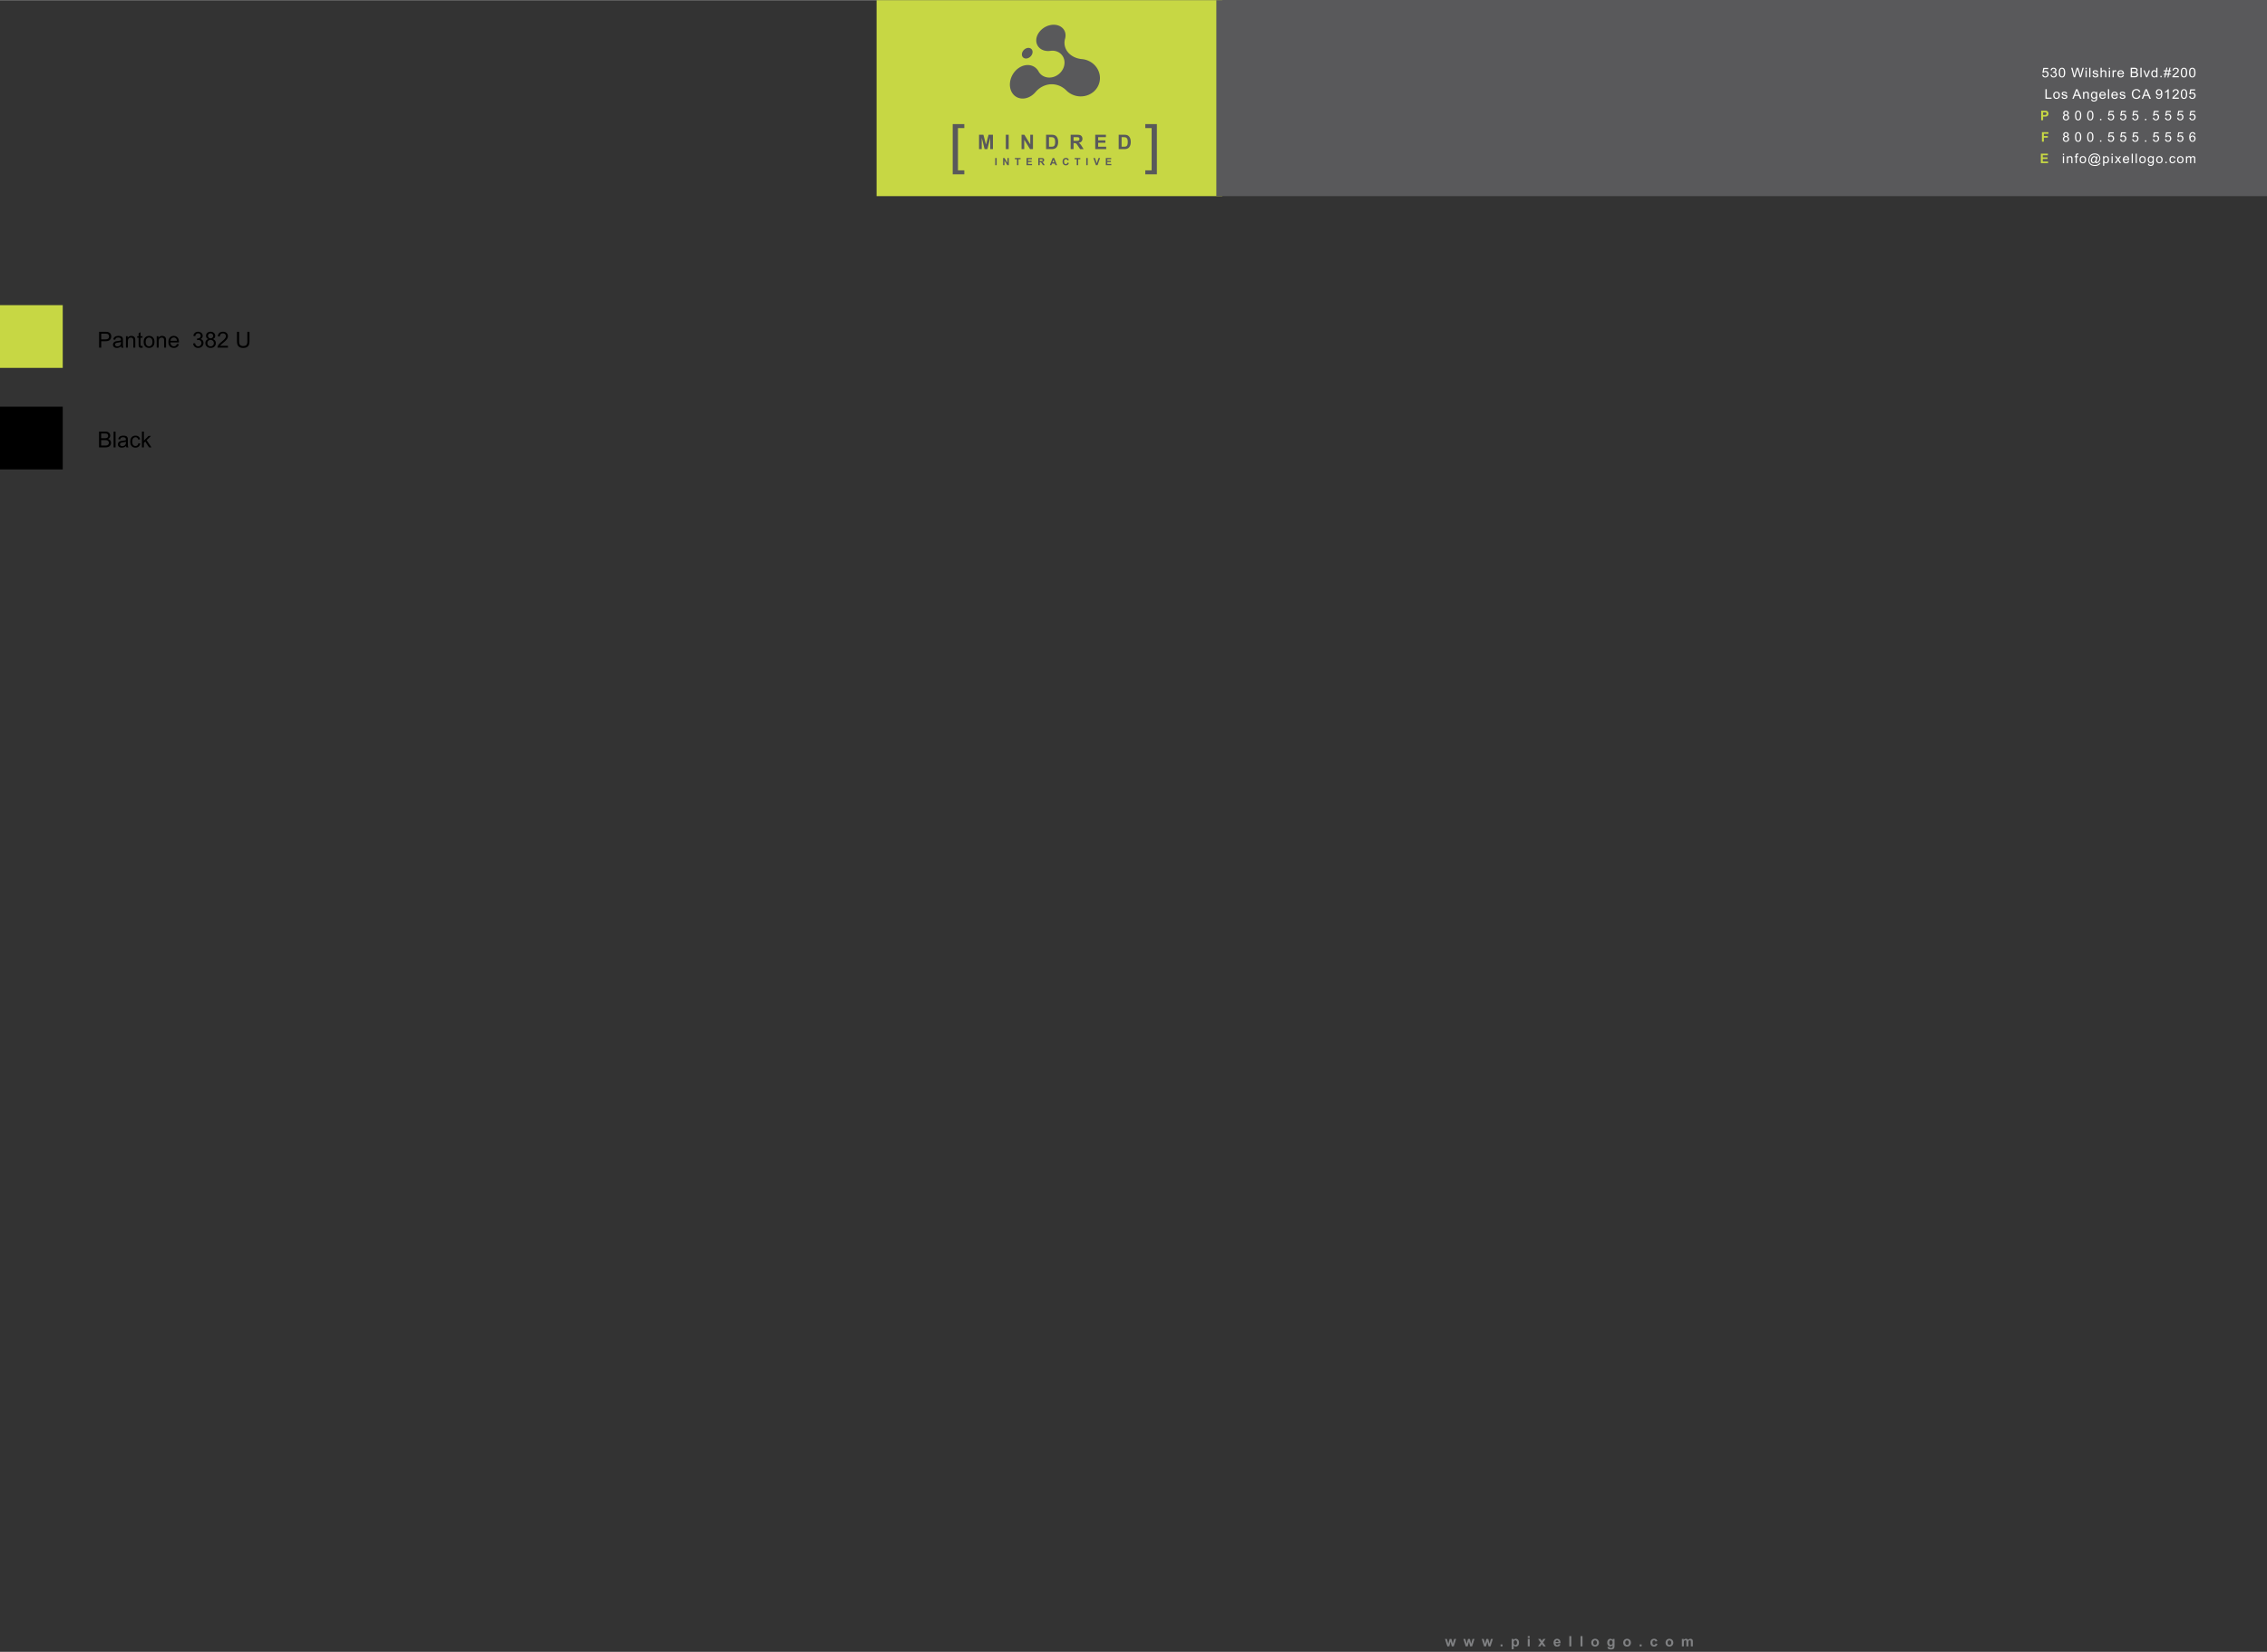 <svg xmlns="http://www.w3.org/2000/svg" width="2500" height="1822" viewBox="0 0 1024.194 746.274"><rect x="0" y="0" width="1024.194" height="746.274" fill="#333333" stroke="none"/><path fill="#c7d744" d="M0 137.796h28.346v28.346H0z"/><path d="M0 183.671h28.346v28.346H0zM44.786 157.003v-7.158h2.7c.475 0 .838.023 1.089.068.352.059.646.17.884.334.238.165.429.395.574.691s.217.622.217.977c0 .609-.194 1.124-.581 1.545-.387.422-1.087.632-2.1.632h-1.836v2.91h-.947zm.947-3.754h1.851c.612 0 1.046-.114 1.304-.342s.386-.548.386-.962c0-.299-.076-.556-.227-.769a1.06 1.06 0 0 0-.598-.422c-.16-.042-.454-.063-.884-.063h-1.831v2.558zM54.903 157.003a1.867 1.867 0 0 1-.176-.64c-.326.277-.639.472-.94.586s-.624.171-.969.171c-.57 0-1.007-.139-1.313-.417s-.459-.634-.459-1.067c0-.254.058-.486.173-.696s.267-.378.454-.505.398-.223.632-.288c.172-.045.433-.089.781-.132.709-.084 1.232-.186 1.567-.303l.005-.229c0-.358-.083-.61-.249-.757-.225-.199-.558-.298-1.001-.298-.414 0-.719.073-.916.217-.197.145-.343.401-.437.769l-.859-.117c.078-.368.207-.665.386-.891.179-.226.438-.4.776-.522s.731-.183 1.177-.183c.443 0 .802.052 1.079.156s.48.235.61.393c.13.158.221.357.273.598.029.15.044.42.044.811v1.172c0 .817.019 1.334.056 1.55.038.217.111.424.222.623h-.916v-.001zm-.249-2.602c-.319.13-.797.241-1.436.332-.361.052-.617.111-.767.176s-.265.161-.347.286a.745.745 0 0 0-.122.417c0 .234.089.43.266.586s.437.234.779.234c.338 0 .64-.074.903-.222.264-.148.458-.351.581-.608.094-.199.142-.492.142-.879v-.322zM56.905 157.003v-5.186h.791v.737c.381-.57.931-.854 1.65-.854.312 0 .6.056.862.168s.458.26.588.442.221.399.273.649c.033.163.049.448.049.854v3.188h-.878v-3.154c0-.358-.034-.625-.103-.803a.842.842 0 0 0-.364-.425 1.163 1.163 0 0 0-.613-.159c-.375 0-.697.119-.969.356s-.408.688-.408 1.353v2.832h-.878zM64 156.251c.098 0 .226-.011.386-.034l.127.776a3.272 3.272 0 0 1-.664.078c-.319 0-.566-.05-.742-.151s-.299-.233-.371-.398c-.072-.164-.107-.51-.107-1.038v-2.983h-.645v-.684h.645v-1.284l.874-.527v1.812h.884v.684h-.884v3.032c0 .25.016.412.046.483s.082.128.151.171.169.063.3.063zM64.917 154.411c0-.96.267-1.671.801-2.134.446-.384.99-.576 1.631-.576.713 0 1.295.234 1.748.701.453.467.679 1.112.679 1.936 0 .667-.1 1.192-.3 1.575-.2.383-.492.68-.874.891s-.8.317-1.252.317c-.726 0-1.312-.233-1.76-.698s-.673-1.137-.673-2.012zm.904 0c0 .664.145 1.162.435 1.492.29.331.654.496 1.094.496.436 0 .799-.166 1.089-.498s.435-.838.435-1.519c0-.641-.146-1.127-.437-1.458a1.392 1.392 0 0 0-1.086-.496c-.439 0-.804.165-1.094.493s-.436.826-.436 1.49zM70.806 157.003v-5.186h.791v.737c.381-.57.931-.854 1.65-.854.312 0 .6.056.862.168s.458.26.588.442.221.399.273.649c.033.163.049.448.049.854v3.188h-.879v-3.154c0-.358-.034-.625-.103-.803a.842.842 0 0 0-.364-.425 1.163 1.163 0 0 0-.613-.159c-.375 0-.697.119-.969.356s-.408.688-.408 1.353v2.832h-.877zM79.917 155.333l.908.112c-.143.531-.409.942-.796 1.235s-.882.439-1.484.439c-.758 0-1.36-.233-1.804-.701-.444-.467-.667-1.122-.667-1.965 0-.873.225-1.549.674-2.031s1.032-.723 1.748-.723c.693 0 1.26.236 1.699.708s.659 1.136.659 1.992c0 .052-.001.13-.005.234h-3.867c.033.57.194 1.006.483 1.309s.651.454 1.084.454c.322 0 .597-.084.825-.254s.41-.437.543-.809zm-2.885-1.42h2.896c-.039-.436-.15-.763-.332-.981a1.349 1.349 0 0 0-1.089-.508c-.404 0-.743.135-1.018.405s-.428.631-.457 1.084zM87.247 155.114l.879-.117c.101.498.272.857.515 1.077s.538.33.886.33c.414 0 .763-.143 1.047-.43s.427-.641.427-1.064c0-.404-.132-.736-.396-.999-.264-.262-.599-.393-1.006-.393-.166 0-.373.033-.62.098l.098-.771c.059.006.106.01.142.01.375 0 .711-.098 1.011-.293s.449-.497.449-.903c0-.322-.109-.589-.327-.801s-.5-.317-.845-.317c-.342 0-.626.107-.854.322s-.375.537-.439.967l-.879-.156c.107-.589.352-1.045.732-1.37.381-.324.854-.486 1.421-.486.391 0 .75.084 1.079.251.329.168.58.396.754.686s.261.597.261.923c0 .309-.083.591-.249.845s-.412.456-.737.605c.423.098.752.3.986.608s.352.692.352 1.155c0 .625-.228 1.155-.684 1.589s-1.032.652-1.729.652c-.628 0-1.15-.187-1.565-.562s-.651-.861-.709-1.456zM94.156 153.122c-.365-.133-.635-.324-.811-.571s-.264-.543-.264-.889c0-.521.187-.958.562-1.313s.873-.532 1.494-.532c.625 0 1.128.182 1.509.544.381.363.571.805.571 1.326 0 .332-.087.621-.261.867-.174.246-.438.436-.793.569.439.143.774.375 1.003.693s.344.7.344 1.143c0 .612-.216 1.126-.649 1.543s-1.002.625-1.709.625-1.276-.209-1.709-.627c-.433-.418-.649-.94-.649-1.565 0-.465.118-.855.354-1.169.235-.316.572-.531 1.008-.644zm-.459 1.816c0 .25.06.493.178.728s.295.416.53.544c.234.129.487.193.757.193.42 0 .767-.135 1.04-.405s.41-.614.41-1.03c0-.423-.141-.773-.422-1.05s-.634-.415-1.057-.415c-.414 0-.756.137-1.028.41s-.408.615-.408 1.025zm.283-3.306c0 .338.109.615.327.83s.501.322.85.322c.338 0 .616-.106.833-.32a1.06 1.06 0 0 0 .325-.784c0-.322-.111-.593-.334-.813s-.5-.33-.833-.33c-.335 0-.614.107-.835.322s-.333.474-.333.773zM102.984 156.159v.845h-4.731a1.561 1.561 0 0 1 .103-.61c.121-.322.313-.64.579-.952s.648-.674 1.15-1.084c.778-.638 1.304-1.143 1.577-1.516.273-.373.41-.725.41-1.057 0-.348-.125-.642-.374-.881s-.574-.359-.974-.359c-.423 0-.762.127-1.016.381s-.382.605-.386 1.055l-.903-.093c.062-.674.294-1.187.698-1.541.404-.353.946-.53 1.626-.53.687 0 1.23.19 1.631.571s.601.853.601 1.416c0 .287-.059.568-.176.845s-.312.568-.583.874-.724.726-1.355 1.26c-.527.443-.866.743-1.016.901-.15.158-.273.316-.371.476h3.51zM111.758 149.845h.947v4.136c0 .719-.082 1.291-.244 1.714s-.457.768-.881 1.033c-.425.266-.982.398-1.672.398-.67 0-1.219-.116-1.646-.347s-.731-.565-.913-1.003c-.182-.438-.273-1.036-.273-1.794v-4.136h.947v4.131c0 .622.058 1.08.173 1.375.116.295.314.521.596.681s.626.239 1.033.239c.697 0 1.193-.158 1.489-.474s.444-.923.444-1.821v-4.132zM44.747 202.078v-7.158h2.686c.547 0 .985.072 1.316.217s.589.368.776.669.281.616.281.945c0 .306-.083.594-.249.864-.166.271-.417.488-.752.654.433.127.766.344.999.649.233.306.349.667.349 1.084 0 .335-.071.647-.212.935s-.316.51-.525.667-.47.274-.784.354-.699.12-1.155.12h-2.73zm.947-4.15h1.548c.42 0 .721-.027.903-.083.241-.071.422-.19.544-.356s.183-.374.183-.625c0-.237-.057-.447-.171-.627s-.277-.304-.488-.371-.575-.1-1.089-.1h-1.431v2.162zm0 3.305h1.782c.306 0 .521-.011.645-.034.218-.039.4-.104.547-.195.146-.091.267-.224.361-.398s.142-.375.142-.603c0-.267-.068-.499-.205-.696s-.326-.335-.569-.415-.592-.12-1.047-.12h-1.655v2.461zM51.324 202.078v-7.158h.879v7.158h-.879zM57.125 202.078a1.867 1.867 0 0 1-.176-.64c-.326.277-.639.472-.94.586s-.624.171-.969.171c-.57 0-1.007-.139-1.313-.417s-.459-.634-.459-1.067c0-.254.058-.486.173-.696s.267-.378.454-.505.398-.223.632-.288c.172-.045.433-.089.781-.132.709-.084 1.232-.186 1.567-.303l.005-.229c0-.358-.083-.61-.249-.757-.225-.198-.558-.298-1.001-.298-.414 0-.719.072-.916.217s-.343.401-.437.769l-.859-.117c.078-.368.207-.665.386-.891s.438-.4.776-.522.731-.183 1.177-.183c.443 0 .802.052 1.079.156.277.104.48.235.61.393s.221.357.273.598c.029.15.044.42.044.811v1.172c0 .817.019 1.334.056 1.55s.111.424.222.623h-.916v-.001zm-.25-2.602c-.319.13-.797.241-1.436.332-.361.052-.617.111-.767.176a.748.748 0 0 0-.469.703c0 .234.089.43.266.586s.437.234.779.234c.338 0 .64-.074.903-.222s.458-.351.581-.608c.094-.198.142-.491.142-.879v-.322zM62.51 200.179l.864.112c-.094.596-.336 1.062-.725 1.399s-.867.505-1.433.505c-.709 0-1.28-.232-1.711-.696s-.647-1.128-.647-1.995c0-.56.093-1.05.278-1.47s.468-.735.847-.945.792-.315 1.238-.315c.563 0 1.024.143 1.382.427s.587.689.688 1.213l-.854.132c-.082-.348-.226-.61-.432-.786s-.457-.264-.75-.264c-.443 0-.802.159-1.079.476s-.415.82-.415 1.506c0 .697.133 1.203.4 1.519.267.316.615.474 1.045.474.345 0 .633-.105.864-.317.232-.21.378-.536.44-.975zM64.131 202.078v-7.158h.879v4.082l2.08-2.109h1.138l-1.982 1.924 2.183 3.262h-1.084l-1.714-2.651-.62.596v2.056h-.88z"/><g fill="#808183"><path d="M653.888 743.827l-1.066-3.371h.866l.632 2.209.581-2.209h.86l.562 2.209.644-2.209h.879l-1.083 3.371h-.856l-.581-2.168-.571 2.168h-.867zM662.194 743.827l-1.066-3.371h.866l.632 2.209.581-2.209h.86l.562 2.209.644-2.209h.879l-1.083 3.371h-.857l-.581-2.168-.571 2.168h-.866zM670.5 743.827l-1.066-3.371h.867l.631 2.209.581-2.209h.86l.562 2.209.645-2.209h.879l-1.082 3.371h-.857l-.581-2.168-.571 2.168h-.868zM677.937 743.827v-.892h.892v.892h-.892zM682.967 740.456h.832v.496a1.233 1.233 0 0 1 1.05-.572c.392 0 .724.154.997.461s.41.734.41 1.282c0 .562-.138 1-.413 1.312-.275.312-.608.468-1 .468-.186 0-.355-.037-.506-.111a1.706 1.706 0 0 1-.478-.381v1.698h-.892v-4.653zm.883 1.629c0 .379.075.658.225.839.15.182.333.271.549.271.208 0 .38-.083.517-.249.138-.166.207-.438.207-.817 0-.354-.071-.615-.213-.787a.659.659 0 0 0-.527-.257.683.683 0 0 0-.542.252c-.145.169-.216.418-.216.748zM690.213 739.999v-.824h.892v.824h-.892zm0 3.828v-3.371h.892v3.371h-.892zM694.84 743.827l1.216-1.736-1.165-1.635h1.089l.597.928.628-.928h1.047l-1.143 1.597 1.247 1.774h-1.095l-.686-1.044-.692 1.044h-1.043zM704.086 742.755l.889.148a1.456 1.456 0 0 1-.541.744c-.247.171-.555.256-.925.256-.586 0-1.02-.191-1.301-.574-.222-.307-.333-.694-.333-1.162 0-.559.146-.996.438-1.312s.662-.475 1.108-.475c.501 0 .897.166 1.187.497s.428.839.416 1.522h-2.234c.006.264.079.47.216.617a.68.68 0 0 0 .514.221c.14 0 .257-.039.353-.115s.164-.198.213-.367zm.051-.902c-.006-.258-.073-.454-.2-.588a.611.611 0 0 0-.463-.202c-.194 0-.355.071-.482.213s-.189.334-.187.577h1.332zM708.999 743.827v-4.652h.892v4.652h-.892zM714.055 743.827v-4.652h.892v4.652h-.892zM718.905 742.095c0-.297.072-.583.219-.86.146-.277.353-.489.62-.635a1.84 1.84 0 0 1 .896-.22c.511 0 .929.166 1.254.497.326.331.489.75.489 1.255 0 .511-.165.933-.494 1.269-.329.335-.743.503-1.242.503-.309 0-.604-.07-.884-.209a1.45 1.45 0 0 1-.64-.614c-.146-.271-.218-.6-.218-.986zm.914.047c0 .335.079.591.237.769a.756.756 0 0 0 .588.267.75.75 0 0 0 .585-.267c.158-.178.236-.437.236-.774 0-.33-.078-.584-.236-.762a.75.75 0 0 0-.585-.267.758.758 0 0 0-.588.267c-.158.177-.237.433-.237.767zM726.246 744.157l.003-.107 1.019.123c.018.119.057.2.118.244.084.064.218.096.399.096.233 0 .407-.035.523-.104a.43.43 0 0 0 .178-.226c.028-.074.042-.211.042-.409v-.492c-.267.364-.604.546-1.01.546-.452 0-.812-.191-1.076-.574-.207-.303-.311-.68-.311-1.13 0-.565.136-.997.408-1.295a1.312 1.312 0 0 1 1.014-.448c.417 0 .761.184 1.031.55v-.474h.835v3.025c0 .397-.033.695-.099.892s-.157.352-.276.464a1.236 1.236 0 0 1-.474.263 2.512 2.512 0 0 1-.751.096c-.571 0-.977-.098-1.216-.294a.927.927 0 0 1-.357-.746zm.799-2.085c0 .357.069.619.208.785s.31.249.513.249a.71.71 0 0 0 .552-.255c.15-.171.226-.423.226-.757 0-.35-.072-.608-.216-.778a.687.687 0 0 0-.546-.254c-.214 0-.39.083-.528.249s-.209.42-.209.761zM733.345 742.095c0-.297.073-.583.219-.86a1.51 1.51 0 0 1 .621-.635 1.84 1.84 0 0 1 .896-.22c.51 0 .928.166 1.254.497.325.331.488.75.488 1.255 0 .511-.164.933-.493 1.269-.329.335-.743.503-1.243.503-.309 0-.604-.07-.884-.209a1.456 1.456 0 0 1-.64-.614c-.145-.271-.218-.6-.218-.986zm.914.047c0 .335.079.591.238.769a.754.754 0 0 0 .587.267.752.752 0 0 0 .586-.267c.157-.178.236-.437.236-.774 0-.33-.079-.584-.236-.762a.752.752 0 0 0-.586-.267.756.756 0 0 0-.587.267c-.159.177-.238.433-.238.767zM740.772 743.827v-.892h.892v.892h-.892zM748.767 741.453l-.879.159c-.03-.176-.097-.309-.202-.397a.604.604 0 0 0-.407-.133.667.667 0 0 0-.532.229c-.132.153-.198.41-.198.77 0 .4.067.683.202.848a.66.66 0 0 0 .541.248.6.6 0 0 0 .415-.145c.108-.097.185-.262.229-.497l.876.149c-.091.402-.265.706-.523.911-.258.205-.604.308-1.038.308-.492 0-.886-.155-1.179-.467-.293-.311-.439-.741-.439-1.291 0-.557.147-.99.441-1.3.294-.311.691-.466 1.193-.466.41 0 .736.089.979.266s.416.446.521.808zM752.487 742.095c0-.297.073-.583.219-.86.146-.277.353-.489.621-.635a1.84 1.84 0 0 1 .896-.22c.51 0 .928.166 1.253.497.326.331.489.75.489 1.255 0 .511-.165.933-.493 1.269-.329.335-.743.503-1.243.503-.309 0-.604-.07-.884-.209a1.456 1.456 0 0 1-.64-.614c-.145-.271-.218-.6-.218-.986zm.914.047c0 .335.079.591.238.769.158.178.354.267.587.267s.428-.089.586-.267c.157-.178.236-.437.236-.774 0-.33-.079-.584-.236-.762-.158-.178-.354-.267-.586-.267s-.429.089-.587.267c-.159.177-.238.433-.238.767zM759.847 740.456h.821v.461c.295-.357.645-.537 1.051-.537.216 0 .403.045.562.134.159.089.289.224.391.403.148-.18.308-.314.479-.403.171-.089.354-.134.549-.134.248 0 .457.051.629.151a.93.93 0 0 1 .384.442c.062.145.092.377.092.698v2.155h-.892V741.9c0-.334-.03-.55-.092-.647-.083-.127-.21-.19-.381-.19-.125 0-.242.038-.353.114s-.189.188-.238.335c-.049.147-.073.38-.073.696v1.619h-.892v-1.848c0-.327-.016-.539-.048-.635a.395.395 0 0 0-.147-.212.461.461 0 0 0-.271-.07.617.617 0 0 0-.607.431c-.048.139-.071.372-.071.695v1.638h-.892v-3.37z"/></g><path fill="#c7d744" d="M396.024 0h156.171v88.552H396.024z"/><path fill="#59595b" d="M549.525 0h474.669v88.552H549.525z"/><g><g fill="#59595b"><path d="M442.314 67.304v-6.502h1.965l1.18 4.435 1.167-4.435h1.969v6.502h-1.22v-5.118l-1.291 5.118h-1.264l-1.286-5.118v5.118h-1.22zM454.401 67.304v-6.502h1.312v6.502h-1.312zM461.519 67.304v-6.502h1.277l2.662 4.342v-4.342h1.22v6.502h-1.317l-2.622-4.24v4.24h-1.22zM472.603 60.802h2.399c.541 0 .954.042 1.237.124.382.112.708.312.98.599s.479.638.621 1.053c.142.416.213.928.213 1.537 0 .535-.067.997-.2 1.384-.163.473-.395.856-.696 1.149-.228.222-.535.395-.923.519-.29.092-.677.138-1.162.138h-2.471v-6.503zm1.313 1.1v4.307h.98c.367 0 .631-.021.794-.062.213-.053.39-.144.53-.271.14-.127.255-.336.344-.627.088-.292.133-.688.133-1.191 0-.503-.044-.889-.133-1.158-.089-.269-.213-.479-.373-.63s-.362-.252-.608-.306c-.183-.041-.542-.062-1.078-.062h-.589zM483.713 67.304v-6.502h2.763c.695 0 1.2.058 1.515.175.315.117.567.325.756.624.189.298.284.64.284 1.024 0 .488-.144.891-.43 1.208s-.716.518-1.286.601c.284.166.518.348.703.545.185.198.434.55.747 1.056l.794 1.269h-1.57l-.949-1.415c-.337-.505-.568-.824-.692-.956-.125-.132-.256-.222-.395-.271s-.359-.073-.661-.073h-.266v2.714h-1.313zm1.313-3.752h.971c.63 0 1.023-.026 1.18-.08s.279-.145.368-.275a.845.845 0 0 0 .133-.488.784.784 0 0 0-.175-.53.806.806 0 0 0-.495-.255c-.106-.015-.426-.022-.958-.022h-1.024v1.65zM494.811 67.304v-6.502h4.821v1.1h-3.508v1.441h3.264v1.096h-3.264v1.77h3.632v1.096h-4.945zM505.406 60.802h2.399c.542 0 .954.042 1.238.124.381.112.708.312.98.599s.479.638.621 1.053c.142.416.213.928.213 1.537 0 .535-.067.997-.2 1.384-.163.473-.395.856-.696 1.149-.228.222-.535.395-.922.519-.29.092-.677.138-1.162.138h-2.471v-6.503zm1.313 1.1v4.307h.98c.367 0 .631-.021.794-.062.213-.053.39-.144.53-.271.14-.127.255-.336.344-.627.088-.292.133-.688.133-1.191 0-.503-.044-.889-.133-1.158-.089-.269-.213-.479-.373-.63s-.362-.252-.608-.306c-.183-.041-.542-.062-1.078-.062h-.589z"/></g><g fill="#59595b"><path d="M449.626 74.571V71.32h.656v3.251h-.656zM453.185 74.571V71.32h.639l1.331 2.171V71.32h.61v3.251h-.659l-1.311-2.12v2.12h-.61zM459.461 74.571V71.87h-.965v-.55h2.583v.55h-.962v2.701h-.656zM463.774 74.571V71.32h2.41v.55h-1.754v.721h1.632v.548h-1.632v.885h1.816v.548h-2.472zM469.077 74.571V71.32h1.381c.348 0 .6.029.757.087a.748.748 0 0 1 .378.312c.095.149.142.32.142.513a.869.869 0 0 1-.215.604c-.144.159-.358.259-.643.3.142.083.259.174.351.273.093.099.217.275.374.528l.398.634h-.785l-.475-.708a4.526 4.526 0 0 0-.346-.478c-.062-.066-.128-.111-.197-.136s-.18-.036-.331-.036h-.133v1.357h-.656zm.656-1.876h.486c.315 0 .511-.013.59-.04a.351.351 0 0 0 .184-.138.425.425 0 0 0 .066-.244.392.392 0 0 0-.087-.265.401.401 0 0 0-.248-.127 5.725 5.725 0 0 0-.479-.011h-.512v.825zM477.557 74.571h-.714l-.284-.738h-1.299l-.269.738h-.696l1.266-3.251h.694l1.302 3.251zm-1.209-1.286l-.448-1.207-.439 1.207h.887zM482.256 73.375l.636.202c-.098.355-.26.619-.487.791-.227.172-.515.258-.864.258-.432 0-.787-.147-1.064-.442s-.417-.698-.417-1.209c0-.541.14-.961.419-1.261s.646-.449 1.102-.449c.397 0 .721.118.969.353.147.139.259.338.333.599l-.65.155a.684.684 0 0 0-.241-.399.686.686 0 0 0-.444-.146.737.737 0 0 0-.586.26c-.15.173-.225.453-.225.84 0 .411.074.704.222.878.148.174.34.262.577.262a.658.658 0 0 0 .45-.167c.125-.112.215-.287.27-.525zM486.458 74.571V71.87h-.965v-.55h2.584v.55h-.963v2.701h-.656zM490.751 74.571V71.32h.656v3.251h-.656zM495.133 74.571l-1.162-3.251h.712l.823 2.406.796-2.406h.697l-1.165 3.251h-.701zM499.604 74.571V71.32h2.411v.55h-1.754v.721h1.632v.548h-1.632v.885h1.816v.548h-2.473z"/></g><path d="M496.936 34.878a8.3 8.3 0 0 0-.818-3.27c-.953-1.978-2.673-3.596-4.912-4.436a9.334 9.334 0 0 0-2.477-.559c-1.688-.158-3.254-.701-4.533-1.553-1.246-.826-2.216-1.945-2.773-3.288a6.588 6.588 0 0 1-.259-4.301 5.463 5.463 0 0 0 .22-1.878c-.1-1.615-.953-2.894-2.219-3.664-1.229-.749-2.854-1.023-4.602-.676-3.404.68-6.216 3.566-6.389 6.614-.09 1.59.536 2.958 1.654 3.878 1.151.951 2.821 1.421 4.725 1.151h.01c1.638-.232 3.16.176 4.307 1.044 1.18.894 1.97 2.281 2.057 3.958a6.282 6.282 0 0 1-.731 3.241l-.009.017c-1.733 3.318-5.766 4.736-8.793 3.166a5.127 5.127 0 0 1-2.166-2.094l-.002-.005c-.89-1.62-2.346-2.575-3.971-2.841-1.585-.259-3.357.135-4.977 1.233-1.618 1.097-2.821 2.72-3.472 4.49-.667 1.812-.768 3.811-.114 5.577.681 1.834 2.044 3.066 3.716 3.547 1.718.492 3.732.182 5.589-1.066a8.982 8.982 0 0 0 1.842-1.656v.002c2.222-2.593 5.527-3.987 8.907-3.377 1.904.343 3.608 1.275 4.98 2.623a9.037 9.037 0 0 0 2.198 1.637 9.173 9.173 0 0 0 7.105.654c2.308-.734 4.257-2.369 5.253-4.688a7.994 7.994 0 0 0 .654-3.48zm-34.277-8.714c1.099.526 2.643-.078 3.416-1.35.763-1.252.458-2.643-.649-3.106-1.083-.454-2.547.142-3.302 1.334-.765 1.208-.539 2.604.535 3.122zM430.416 78.684V55.996h5.242V57.8h-2.865v19.079h2.865v1.805h-5.242zM517.418 78.684v-1.805h2.865V57.8h-2.865v-1.805h5.242v22.688h-5.242z" fill="#59595b"/></g><g><path d="M922.612 33.711l.571-.047c.043.27.141.472.295.608s.34.204.558.204a.88.88 0 0 0 .665-.287c.182-.191.272-.445.272-.762 0-.301-.087-.538-.262-.712-.174-.174-.402-.261-.685-.261-.176 0-.334.039-.475.116s-.252.177-.333.3l-.511-.064.43-2.206h2.204v.504h-1.769l-.239 1.154c.267-.18.545-.27.838-.27a1.346 1.346 0 0 1 1.377 1.392c0 .389-.116.725-.351 1.008-.284.348-.672.521-1.164.521-.403 0-.731-.109-.987-.328a1.267 1.267 0 0 1-.434-.87zM926.369 33.703l.544-.07c.062.299.169.514.318.646.15.132.333.198.549.198a.89.89 0 0 0 .648-.258.855.855 0 0 0 .265-.639.796.796 0 0 0-.244-.599.864.864 0 0 0-.623-.236c-.103 0-.231.02-.384.059l.061-.463a1.15 1.15 0 0 0 .713-.17c.186-.117.278-.298.278-.542a.63.63 0 0 0-.202-.48.735.735 0 0 0-.523-.19.753.753 0 0 0-.529.193c-.141.129-.231.322-.271.58l-.545-.094c.066-.354.218-.627.454-.822.235-.194.529-.292.88-.292.241 0 .464.05.668.151.203.101.359.238.467.412.108.174.162.358.162.554 0 .186-.052.354-.154.507s-.255.273-.457.363c.263.059.466.18.611.365.145.185.218.416.218.693 0 .375-.142.693-.424.954s-.639.391-1.07.391c-.389 0-.712-.112-.969-.337s-.405-.517-.441-.874zM930.557 34.464c-.293-.357-.438-.939-.438-1.746 0-.508.054-.917.161-1.226.108-.31.269-.548.481-.716.212-.168.479-.252.803-.252.237 0 .446.046.625.139.18.093.328.227.445.401.116.175.208.388.274.639s.101.589.101 1.015c0 .504-.054.911-.161 1.22a1.52 1.52 0 0 1-.479.718c-.213.169-.481.253-.806.253-.427.001-.763-.148-1.006-.445zm.401-3.196c-.188.262-.281.745-.281 1.45s.086 1.174.256 1.408.381.35.631.35.46-.117.63-.352c.171-.234.256-.703.256-1.406 0-.707-.085-1.177-.256-1.409-.17-.232-.382-.349-.637-.349a.707.707 0 0 0-.599.308zM936.896 34.836l-1.176-4.295h.602l.674 2.815c.073.295.136.588.188.879.113-.459.18-.724.2-.794l.843-2.9h.708l.635 2.174c.159.539.274 1.046.345 1.521.057-.271.13-.583.221-.935l.695-2.76h.59l-1.216 4.295h-.565l-.934-3.272a15.052 15.052 0 0 1-.14-.504c-.046.197-.09.365-.13.504l-.94 3.272h-.6zM942.209 31.148v-.606h.544v.606h-.544zm0 3.688v-3.111h.544v3.111h-.544zM943.879 34.836v-4.295h.544v4.295h-.544zM945.359 33.908l.538-.082c.03.209.115.369.253.48s.331.167.579.167c.25 0 .436-.049.556-.148.121-.099.182-.214.182-.347a.317.317 0 0 0-.16-.281c-.074-.047-.26-.106-.557-.179-.398-.098-.675-.182-.829-.253s-.271-.17-.351-.296a.762.762 0 0 1-.12-.417c0-.139.033-.267.099-.385s.154-.216.268-.294c.085-.061.2-.112.346-.154.146-.042.303-.063.471-.063.252 0 .473.035.663.105s.331.166.422.286.153.281.188.482l-.532.07c-.023-.16-.094-.285-.21-.375s-.279-.135-.491-.135c-.25 0-.429.04-.535.12s-.16.174-.16.281c0 .068.022.13.066.185a.474.474 0 0 0 .209.141c.054.02.215.064.48.135.385.1.653.181.806.245s.271.156.358.277.13.271.13.451a.868.868 0 0 1-.159.497 1.014 1.014 0 0 1-.458.36 1.71 1.71 0 0 1-.677.127c-.417 0-.735-.084-.954-.252s-.361-.418-.421-.748zM948.983 34.836v-4.295h.544v1.541c.254-.285.574-.428.961-.428.238 0 .444.045.62.136s.301.216.376.376c.076.16.114.393.114.697v1.972h-.545v-1.972c0-.264-.059-.456-.177-.576s-.284-.18-.5-.18a.905.905 0 0 0-.455.122c-.143.081-.243.191-.304.33s-.091.33-.091.574v1.702h-.543zM952.739 31.148v-.606h.544v.606h-.544zm0 3.688v-3.111h.544v3.111h-.544zM954.415 34.836v-3.111h.49v.472c.125-.221.24-.366.346-.437a.623.623 0 0 1 .35-.105c.184 0 .37.057.56.17l-.188.489a.8.8 0 0 0-.399-.114c-.119 0-.226.035-.32.104s-.162.166-.202.289a1.983 1.983 0 0 0-.091.615v1.629h-.546zM958.991 33.834l.562.067c-.089.318-.253.565-.493.741s-.546.264-.919.264c-.47 0-.842-.14-1.117-.42s-.413-.673-.413-1.179c0-.523.14-.93.418-1.219.277-.289.639-.434 1.082-.434.429 0 .78.142 1.052.425.272.283.408.682.408 1.195l-.003.141h-2.395c.021.342.12.604.3.785a.9.9 0 0 0 .671.272c.199 0 .37-.051.511-.152.141-.101.253-.263.336-.486zm-1.787-.852h1.793c-.024-.262-.093-.458-.206-.589a.843.843 0 0 0-.674-.305c-.25 0-.46.081-.631.243-.17.163-.264.379-.282.651zM962.621 34.836v-4.295h1.663c.339 0 .61.043.815.13.204.087.364.221.48.401.115.181.174.37.174.567 0 .184-.052.356-.154.519s-.258.293-.466.393c.269.076.475.206.618.39.145.184.217.4.217.65 0 .201-.044.388-.132.561s-.196.306-.325.4-.291.165-.485.212-.433.072-.715.072h-1.69zm.587-2.49h.958c.261 0 .447-.017.56-.05a.62.62 0 0 0 .337-.214.601.601 0 0 0 .113-.375c0-.143-.035-.268-.105-.376s-.171-.183-.303-.223c-.131-.04-.355-.06-.674-.06h-.886v1.298zm0 1.984h1.104c.189 0 .322-.007.399-.021a.953.953 0 0 0 .338-.117.634.634 0 0 0 .225-.239.732.732 0 0 0 .087-.362.668.668 0 0 0-.479-.666c-.15-.048-.367-.072-.649-.072h-1.024v1.477zM967.003 34.836v-4.295h.544v4.295h-.544zM969.592 34.836l-1.222-3.111h.574l.689 1.863c.075.201.144.41.206.627a9.03 9.03 0 0 1 .202-.592l.714-1.898h.56l-1.216 3.111h-.507zM974.189 34.836v-.393c-.203.309-.503.463-.897.463-.257 0-.491-.068-.706-.205s-.381-.328-.499-.573-.177-.527-.177-.845c0-.311.053-.592.16-.845.106-.253.267-.447.48-.582s.452-.202.717-.202c.193 0 .365.04.517.119s.274.182.369.309v-1.541h.541v4.295h-.505zm-1.721-1.552c0 .398.087.696.261.894a.793.793 0 0 0 .613.296c.238 0 .44-.094.606-.283s.249-.476.249-.863c0-.426-.084-.738-.254-.938a.79.79 0 0 0-.626-.299c-.241 0-.443.096-.605.287s-.244.494-.244.906zM976.013 34.836v-.601h.62v.601h-.62zM977.792 34.91l.263-1.248h-.511v-.437h.602l.224-1.063h-.825v-.437h.916l.263-1.257h.454l-.264 1.257h.953l.263-1.257h.456l-.263 1.257h.523v.437h-.614l-.227 1.063h.841v.437h-.932l-.263 1.248h-.454l.261-1.248h-.949l-.264 1.248h-.453zm.807-1.685h.95l.227-1.063h-.952l-.225 1.063zM984.351 34.33v.507h-2.93a.93.93 0 0 1 .063-.366c.075-.193.194-.384.358-.571s.401-.404.712-.65c.481-.383.808-.686.977-.91s.254-.435.254-.634c0-.209-.077-.385-.231-.529s-.354-.215-.603-.215c-.263 0-.472.076-.629.229s-.237.363-.239.633l-.56-.056c.039-.404.183-.712.433-.924s.586-.318 1.007-.318c.426 0 .762.114 1.01.343s.372.512.372.85c0 .172-.036.341-.109.507a1.922 1.922 0 0 1-.361.524 8.448 8.448 0 0 1-.839.756c-.326.266-.536.446-.629.541s-.169.19-.229.286h2.173zM985.683 34.464c-.293-.357-.438-.939-.438-1.746 0-.508.054-.917.161-1.226.108-.31.269-.548.481-.716.212-.168.479-.252.803-.252.237 0 .446.046.625.139.18.093.328.227.444.401.117.175.209.388.275.639s.1.589.1 1.015c0 .504-.053.911-.16 1.22a1.52 1.52 0 0 1-.479.718c-.213.169-.481.253-.806.253-.427.001-.763-.148-1.006-.445zm.401-3.196c-.188.262-.281.745-.281 1.45s.086 1.174.256 1.408.381.35.631.35c.249 0 .46-.117.63-.352s.256-.703.256-1.406c0-.707-.086-1.177-.256-1.409s-.383-.349-.637-.349a.706.706 0 0 0-.599.308zM989.436 34.464c-.292-.357-.438-.939-.438-1.746 0-.508.054-.917.162-1.226.107-.31.268-.548.48-.716s.48-.252.803-.252c.237 0 .446.046.626.139.179.093.327.227.444.401s.208.388.275.639c.066.251.1.589.1 1.015 0 .504-.054.911-.16 1.22-.107.31-.267.549-.479.718s-.481.253-.806.253c-.428.001-.763-.148-1.007-.445zm.402-3.196c-.188.262-.281.745-.281 1.45s.085 1.174.255 1.408c.171.233.381.35.631.35s.46-.117.63-.352c.171-.234.256-.703.256-1.406 0-.707-.085-1.177-.256-1.409-.17-.232-.382-.349-.636-.349-.25 0-.45.103-.599.308zM924.099 44.537v-4.295h.587v3.788h2.183v.507h-2.77zM927.604 42.981c0-.576.166-1.003.496-1.28.276-.23.613-.346 1.01-.346.441 0 .803.14 1.083.42.279.28.42.667.42 1.162 0 .4-.062.715-.186.945a1.3 1.3 0 0 1-.542.535 1.61 1.61 0 0 1-.775.19c-.449 0-.812-.14-1.09-.419s-.416-.682-.416-1.207zm.56 0c0 .398.09.697.27.895a.874.874 0 0 0 .677.297c.271 0 .495-.1.675-.299.179-.199.269-.503.269-.911 0-.385-.09-.676-.271-.875s-.404-.297-.673-.297a.878.878 0 0 0-.677.296c-.181.198-.27.496-.27.894zM931.342 43.608l.538-.082c.03.209.115.369.253.48s.331.167.579.167c.25 0 .436-.049.556-.148.121-.099.182-.214.182-.347a.319.319 0 0 0-.16-.281c-.074-.047-.26-.106-.557-.179-.398-.098-.675-.182-.829-.253s-.271-.17-.352-.296a.77.77 0 0 1-.119-.417c0-.139.033-.267.099-.385s.154-.216.268-.294c.084-.061.2-.112.346-.154.146-.042.303-.063.471-.063.252 0 .473.035.663.105s.331.166.422.286.153.281.188.482l-.532.07c-.024-.16-.094-.285-.21-.375s-.279-.135-.491-.135c-.25 0-.429.04-.535.12s-.16.174-.16.281c0 .068.022.13.066.185a.474.474 0 0 0 .209.141c.054.02.214.064.48.135.385.1.653.181.806.245s.271.156.358.277.13.271.13.451a.868.868 0 0 1-.159.497 1.014 1.014 0 0 1-.458.36 1.71 1.71 0 0 1-.677.127c-.417 0-.735-.084-.954-.252s-.36-.418-.421-.748zM936.238 44.537l1.702-4.295h.632l1.814 4.295h-.668l-.518-1.301h-1.854l-.486 1.301h-.622zm1.279-1.764h1.502l-.462-1.189a10.778 10.778 0 0 1-.314-.891 5.495 5.495 0 0 1-.239.82l-.487 1.26zM941.094 44.537v-3.111h.49v.442c.235-.342.576-.513 1.021-.513.194 0 .372.034.534.101s.283.156.364.265c.08.109.137.239.169.39.021.098.03.269.03.513v1.913h-.544v-1.893c0-.215-.021-.375-.063-.482s-.117-.191-.226-.255a.735.735 0 0 0-.379-.095.9.9 0 0 0-.601.214c-.168.143-.252.413-.252.812v1.699h-.543zM944.749 44.794l.528.076c.022.158.084.273.185.346.135.098.319.146.554.146.252 0 .446-.049.583-.146a.714.714 0 0 0 .278-.41c.028-.107.041-.333.039-.677a1.134 1.134 0 0 1-.889.407c-.441 0-.783-.154-1.024-.463a1.746 1.746 0 0 1-.363-1.11c0-.297.056-.571.166-.822.111-.251.272-.445.482-.582a1.33 1.33 0 0 1 .742-.205c.379 0 .691.148.938.445v-.375h.502v2.689c0 .484-.051.828-.152 1.03-.103.202-.264.362-.484.479s-.492.176-.814.176c-.383 0-.692-.083-.929-.25-.237-.166-.351-.418-.342-.754zm.45-1.869c0 .408.084.706.251.894s.377.281.629.281c.25 0 .459-.093.629-.28.169-.187.254-.479.254-.877 0-.381-.087-.668-.262-.861a.822.822 0 0 0-1.247-.004c-.169.191-.254.472-.254.847zM950.799 43.535l.562.067c-.089.318-.253.565-.493.741s-.546.264-.919.264c-.47 0-.842-.14-1.117-.42s-.413-.673-.413-1.179c0-.523.14-.93.418-1.219.277-.289.639-.434 1.082-.434.43 0 .78.142 1.052.425.272.283.408.682.408 1.195l-.003.141h-2.395c.021.342.12.604.3.785a.9.9 0 0 0 .671.272c.199 0 .37-.051.511-.152.142-.102.253-.264.336-.486zm-1.787-.853h1.793c-.024-.262-.093-.458-.206-.589a.843.843 0 0 0-.674-.305c-.25 0-.46.081-.63.243-.17.163-.264.38-.283.651zM952.342 44.537v-4.295h.544v4.295h-.544zM956.238 43.535l.562.067c-.089.318-.253.565-.493.741s-.546.264-.919.264c-.47 0-.842-.14-1.117-.42s-.413-.673-.413-1.179c0-.523.14-.93.417-1.219.278-.289.64-.434 1.083-.434.429 0 .78.142 1.052.425.272.283.408.682.408 1.195l-.003.141h-2.395c.021.342.12.604.3.785a.9.9 0 0 0 .671.272c.199 0 .37-.051.511-.152.141-.102.253-.264.336-.486zm-1.787-.853h1.793c-.024-.262-.093-.458-.206-.589a.843.843 0 0 0-.674-.305c-.25 0-.46.081-.63.243-.171.163-.265.38-.283.651zM957.575 43.608l.538-.082c.03.209.115.369.253.48s.331.167.579.167c.25 0 .436-.049.557-.148a.44.44 0 0 0 .181-.347.317.317 0 0 0-.16-.281c-.074-.047-.26-.106-.556-.179-.399-.098-.676-.182-.83-.253s-.271-.17-.351-.296a.762.762 0 0 1-.12-.417c0-.139.033-.267.099-.385s.154-.216.268-.294c.085-.061.2-.112.346-.154.146-.042.303-.063.471-.063.252 0 .473.035.663.105s.331.166.422.286.153.281.188.482l-.532.07c-.023-.16-.094-.285-.21-.375s-.279-.135-.491-.135c-.25 0-.429.04-.535.12s-.16.174-.16.281c0 .068.022.13.066.185a.474.474 0 0 0 .209.141c.054.02.214.064.48.135.385.1.653.181.806.245s.271.156.358.277.13.271.13.451a.874.874 0 0 1-.158.497 1.023 1.023 0 0 1-.459.36 1.71 1.71 0 0 1-.677.127c-.417 0-.735-.084-.954-.252s-.361-.418-.421-.748zM966.46 43.031l.586.144c-.123.467-.344.823-.663 1.068s-.71.368-1.172.368c-.478 0-.866-.094-1.165-.283-.3-.188-.527-.461-.684-.819s-.234-.741-.234-1.151c0-.447.088-.837.265-1.17s.427-.586.753-.759a2.252 2.252 0 0 1 1.074-.259c.443 0 .816.109 1.119.328s.513.526.632.923l-.577.132c-.104-.312-.252-.54-.448-.683-.195-.143-.441-.214-.737-.214-.341 0-.625.079-.854.237-.229.158-.389.371-.481.637s-.14.542-.14.825c0 .365.055.684.165.957.109.272.28.476.513.611.231.135.482.202.753.202.328 0 .606-.092.834-.275s.38-.458.461-.819zM967.592 44.537l1.702-4.295h.632l1.813 4.295h-.668l-.517-1.301H968.7l-.486 1.301h-.622zm1.279-1.764h1.503l-.462-1.189a10.778 10.778 0 0 1-.314-.891 5.495 5.495 0 0 1-.239.82l-.488 1.26zM974.069 43.543l.523-.047c.044.238.129.411.254.519s.285.161.48.161c.167 0 .313-.037.439-.111s.229-.173.311-.297c.08-.124.147-.292.202-.502a2.54 2.54 0 0 0 .079-.75c-.109.168-.258.304-.446.409s-.393.157-.612.157a1.26 1.26 0 0 1-.932-.387c-.254-.258-.381-.598-.381-1.02 0-.436.133-.786.397-1.052.266-.266.598-.398.997-.398.288 0 .552.075.79.226.239.15.42.365.544.643s.187.681.187 1.208c0 .549-.062.986-.185 1.311s-.306.573-.549.743-.527.255-.854.255c-.347 0-.63-.093-.85-.28-.217-.187-.35-.45-.394-.788zm2.228-1.895c0-.303-.083-.543-.25-.721a.791.791 0 0 0-.6-.267.84.84 0 0 0-.632.287c-.18.191-.27.439-.27.744 0 .273.085.496.256.667.17.171.38.256.63.256a.817.817 0 0 0 .621-.256c.164-.17.245-.407.245-.71zM979.791 44.537h-.545v-3.36a2.827 2.827 0 0 1-.515.363 3.685 3.685 0 0 1-.573.272v-.51c.305-.139.57-.307.798-.504s.39-.389.484-.574h.351v4.313zM984.354 44.03v.507h-2.93a.912.912 0 0 1 .063-.366c.074-.193.193-.384.358-.571.164-.188.401-.404.712-.65.481-.383.807-.686.977-.91.169-.224.254-.435.254-.634 0-.209-.077-.385-.231-.529s-.355-.215-.604-.215c-.262 0-.472.076-.629.229s-.236.363-.238.633l-.56-.056c.038-.404.183-.712.433-.924s.585-.318 1.007-.318c.425 0 .762.114 1.01.343s.371.512.371.85c0 .172-.036.341-.108.507s-.193.341-.361.524-.448.436-.839.756c-.326.266-.536.446-.629.541s-.169.19-.229.286h2.173zM985.685 44.165c-.292-.357-.438-.939-.438-1.746 0-.508.054-.917.162-1.226.107-.31.268-.548.48-.716s.48-.252.803-.252c.238 0 .446.046.626.139s.327.227.444.401.209.388.275.639.1.589.1 1.015c0 .504-.054.911-.16 1.22-.107.31-.267.549-.479.718s-.481.253-.806.253c-.427 0-.763-.149-1.007-.445zm.402-3.197c-.188.262-.281.745-.281 1.45s.085 1.174.256 1.408c.17.233.38.35.63.35s.46-.117.631-.352c.17-.234.255-.703.255-1.406 0-.707-.085-1.177-.255-1.409-.171-.232-.383-.349-.637-.349a.708.708 0 0 0-.599.308zM989 43.412l.571-.047c.042.27.141.472.295.608.153.136.34.204.558.204.262 0 .483-.096.665-.287s.271-.445.271-.762c0-.301-.087-.538-.261-.712-.175-.174-.403-.261-.686-.261a.98.98 0 0 0-.475.116.903.903 0 0 0-.332.3l-.511-.064.429-2.206h2.204v.504h-1.769l-.239 1.154c.267-.18.546-.27.838-.27.387 0 .714.13.979.39.267.26.399.594.399 1.002 0 .389-.117.725-.351 1.008-.284.348-.673.521-1.164.521-.403 0-.732-.109-.987-.328s-.397-.509-.434-.87z" fill="#fff"/><path d="M922.169 54.237v-4.295h1.392c.527 0 .871.021 1.031.064.246.064.452.205.618.42s.249.495.249.836c0 .264-.048.485-.144.665s-.217.321-.365.423c-.146.103-.297.17-.449.204a4.942 4.942 0 0 1-.899.062h-.565v1.62h-.868zm.868-3.569v1.219h.475c.342 0 .57-.022.686-.067a.567.567 0 0 0 .369-.545c0-.156-.046-.285-.138-.387s-.208-.165-.349-.19a4.125 4.125 0 0 0-.624-.029h-.419z" fill="#c7d744"/><path d="M932.783 51.908c-.219-.08-.381-.194-.486-.343s-.158-.326-.158-.533c0-.312.112-.575.337-.788s.523-.319.896-.319c.375 0 .677.109.905.327s.343.483.343.795c0 .199-.053.373-.157.52s-.263.261-.476.341c.264.086.464.225.602.416s.207.42.207.686c0 .367-.13.676-.39.926s-.602.375-1.025.375-.766-.125-1.025-.376-.39-.564-.39-.939c0-.279.07-.513.212-.702s.343-.318.605-.386zm-.276 1.09c0 .15.035.296.106.437s.178.25.318.327.292.116.454.116c.252 0 .46-.081.624-.243s.246-.368.246-.618c0-.254-.085-.464-.254-.63s-.38-.249-.634-.249a.834.834 0 0 0-.86.86zm.17-1.984c0 .203.065.369.196.498s.301.193.51.193c.203 0 .369-.064.499-.192s.195-.285.195-.47a.682.682 0 0 0-.7-.686c-.201 0-.368.064-.501.193s-.199.284-.199.464zM937.892 53.865c-.283-.357-.424-.939-.424-1.746 0-.508.052-.917.156-1.226s.26-.548.466-.716.466-.252.778-.252c.23 0 .432.046.605.139s.318.227.432.401.201.388.266.639.098.589.098 1.015c0 .504-.053.911-.156 1.22s-.258.549-.464.718-.466.253-.78.253c-.414 0-.741-.148-.977-.445zm.391-3.197c-.182.262-.273.745-.273 1.45s.083 1.174.248 1.408.369.35.611.35.445-.117.61-.352.247-.703.247-1.406c0-.707-.082-1.177-.247-1.409s-.37-.349-.616-.349a.678.678 0 0 0-.58.308zM943.389 53.865c-.283-.357-.425-.939-.425-1.746 0-.508.053-.917.157-1.226s.26-.548.466-.716.465-.252.777-.252c.23 0 .433.046.606.139s.317.227.431.401.202.388.267.639.097.589.097 1.015c0 .504-.052.911-.155 1.22s-.258.549-.464.718-.467.253-.781.253c-.414 0-.74-.148-.976-.445zm.39-3.197c-.182.262-.272.745-.272 1.45s.083 1.174.248 1.408.368.35.61.35.446-.117.611-.352.247-.703.247-1.406c0-.707-.082-1.177-.247-1.409s-.371-.349-.617-.349a.678.678 0 0 0-.58.308zM948.757 54.237v-.601h.601v.601h-.601zM952.289 53.112l.554-.047c.041.27.136.472.286.608a.77.77 0 0 0 .54.204c.254 0 .469-.096.645-.287s.264-.445.264-.762c0-.301-.085-.538-.253-.712a.887.887 0 0 0-.664-.261.922.922 0 0 0-.782.416l-.495-.064.414-2.207h2.136v.504h-1.714l-.231 1.154c.258-.18.528-.27.812-.27.375 0 .691.13.949.39s.387.594.387 1.002c0 .389-.113.725-.34 1.008-.275.348-.651.521-1.128.521-.391 0-.71-.109-.956-.328-.249-.218-.389-.508-.424-.869zM957.786 53.112l.554-.047c.041.27.136.472.285.608s.33.204.541.204c.254 0 .469-.096.645-.287s.264-.445.264-.762c0-.301-.085-.538-.254-.712s-.39-.261-.663-.261a.922.922 0 0 0-.782.416l-.495-.064.414-2.207h2.136v.504h-1.714l-.231 1.154c.258-.18.528-.27.812-.27.375 0 .691.13.949.39s.387.594.387 1.002c0 .389-.113.725-.34 1.008-.275.348-.651.521-1.128.521-.391 0-.71-.109-.957-.328s-.388-.508-.423-.869zM963.283 53.112l.554-.047c.041.27.136.472.285.608s.33.204.541.204c.254 0 .469-.096.645-.287s.264-.445.264-.762c0-.301-.085-.538-.254-.712s-.39-.261-.663-.261a.922.922 0 0 0-.782.416l-.495-.064.414-2.207h2.136v.504h-1.714l-.231 1.154c.258-.18.528-.27.812-.27.375 0 .691.13.949.39s.387.594.387 1.002c0 .389-.113.725-.34 1.008-.275.348-.651.521-1.128.521-.391 0-.71-.109-.957-.328s-.388-.508-.423-.869zM969.076 54.237v-.601h.6v.601h-.6zM972.606 53.112l.554-.047c.041.27.137.472.286.608s.329.204.54.204c.254 0 .469-.096.645-.287s.264-.445.264-.762c0-.301-.084-.538-.253-.712s-.391-.261-.664-.261a.922.922 0 0 0-.782.416l-.495-.064.415-2.207h2.136v.504h-1.714l-.231 1.154c.258-.18.528-.27.812-.27.375 0 .691.13.949.39s.387.594.387 1.002c0 .389-.113.725-.34 1.008-.275.348-.651.521-1.128.521-.391 0-.709-.109-.956-.328s-.39-.508-.425-.869zM978.103 53.112l.554-.047c.041.27.137.472.286.608s.329.204.54.204c.254 0 .469-.096.645-.287s.264-.445.264-.762c0-.301-.084-.538-.253-.712s-.391-.261-.664-.261a.922.922 0 0 0-.782.416l-.495-.064.415-2.207h2.136v.504h-1.714l-.231 1.154c.258-.18.528-.27.812-.27.375 0 .691.13.949.39s.387.594.387 1.002c0 .389-.113.725-.34 1.008-.275.348-.651.521-1.128.521-.391 0-.709-.109-.956-.328s-.39-.508-.425-.869zM983.6 53.112l.554-.047c.041.27.137.472.286.608s.329.204.54.204c.254 0 .469-.096.645-.287s.264-.445.264-.762c0-.301-.084-.538-.253-.712s-.391-.261-.664-.261a.922.922 0 0 0-.782.416l-.495-.064.415-2.207h2.136v.504h-1.714l-.231 1.154c.258-.18.528-.27.812-.27.375 0 .691.13.949.39s.387.594.387 1.002c0 .389-.113.725-.34 1.008-.275.348-.651.521-1.128.521-.391 0-.709-.109-.956-.328s-.39-.508-.425-.869zM989.097 53.112l.554-.047c.041.27.136.472.285.608s.33.204.541.204c.254 0 .469-.096.645-.287s.264-.445.264-.762c0-.301-.085-.538-.254-.712s-.39-.261-.663-.261a.922.922 0 0 0-.782.416l-.495-.064.415-2.207h2.136v.504h-1.714l-.231 1.154c.258-.18.528-.27.812-.27.375 0 .691.13.949.39s.387.594.387 1.002c0 .389-.113.725-.34 1.008-.275.348-.651.521-1.128.521-.391 0-.71-.109-.957-.328s-.389-.508-.424-.869z" fill="#fff"/><path d="M922.512 63.937v-4.295h2.944v.727h-2.077v1.017h1.793v.727h-1.793v1.825h-.867z" fill="#c7d744"/><path d="M932.783 61.608c-.219-.08-.381-.194-.486-.343s-.158-.326-.158-.533c0-.312.112-.575.337-.788s.523-.319.896-.319c.375 0 .677.109.905.327s.343.483.343.795c0 .199-.053.373-.157.52s-.263.261-.476.341c.264.086.464.225.602.416s.207.42.207.686c0 .367-.13.676-.39.926s-.602.375-1.025.375-.766-.125-1.025-.376-.39-.564-.39-.939c0-.279.07-.513.212-.702s.343-.318.605-.386zm-.276 1.09c0 .15.035.296.106.437s.178.25.318.327.292.116.454.116c.252 0 .46-.081.624-.243s.246-.368.246-.618c0-.254-.085-.464-.254-.63s-.38-.249-.634-.249a.834.834 0 0 0-.86.86zm.17-1.984c0 .203.065.369.196.498s.301.193.51.193c.203 0 .369-.064.499-.192s.195-.285.195-.47a.682.682 0 0 0-.7-.686c-.201 0-.368.064-.501.193s-.199.285-.199.464zM937.892 63.565c-.283-.357-.424-.939-.424-1.746 0-.508.052-.917.156-1.226s.26-.548.466-.716.466-.252.778-.252c.23 0 .432.046.605.139s.318.227.432.401.201.388.266.639.098.589.098 1.015c0 .504-.053.911-.156 1.22s-.258.549-.464.718-.466.253-.78.253c-.414 0-.741-.148-.977-.445zm.391-3.196c-.182.262-.273.745-.273 1.45s.083 1.174.248 1.408.369.35.611.35.445-.117.61-.352.247-.703.247-1.406c0-.707-.082-1.177-.247-1.409s-.37-.349-.616-.349a.676.676 0 0 0-.58.308zM943.389 63.565c-.283-.357-.425-.939-.425-1.746 0-.508.053-.917.157-1.226s.26-.548.466-.716.465-.252.777-.252c.23 0 .433.046.606.139s.317.227.431.401.202.388.267.639.097.589.097 1.015c0 .504-.052.911-.155 1.22s-.258.549-.464.718-.467.253-.781.253c-.414 0-.74-.148-.976-.445zm.39-3.196c-.182.262-.272.745-.272 1.45s.083 1.174.248 1.408.368.35.61.35.446-.117.611-.352.247-.703.247-1.406c0-.707-.082-1.177-.247-1.409s-.371-.349-.617-.349a.676.676 0 0 0-.58.308zM948.757 63.937v-.601h.601v.601h-.601zM952.289 62.812l.554-.047c.041.27.136.472.286.608a.77.77 0 0 0 .54.204c.254 0 .469-.096.645-.287s.264-.445.264-.762c0-.301-.085-.538-.253-.712a.887.887 0 0 0-.664-.261.922.922 0 0 0-.782.416l-.495-.064.416-2.206h2.136v.504h-1.714l-.231 1.154c.258-.18.528-.27.812-.27.375 0 .691.13.949.39s.387.594.387 1.002c0 .389-.113.725-.34 1.008-.275.348-.651.521-1.128.521-.391 0-.71-.109-.956-.328-.251-.219-.391-.509-.426-.87zM957.786 62.812l.554-.047c.041.27.136.472.285.608s.33.204.541.204c.254 0 .469-.096.645-.287s.264-.445.264-.762c0-.301-.085-.538-.254-.712s-.39-.261-.663-.261a.922.922 0 0 0-.782.416l-.495-.064.416-2.206h2.136v.504h-1.714l-.231 1.154c.258-.18.528-.27.812-.27.375 0 .691.13.949.39s.387.594.387 1.002c0 .389-.113.725-.34 1.008-.275.348-.651.521-1.128.521-.391 0-.71-.109-.957-.328s-.39-.509-.425-.87zM963.283 62.812l.554-.047c.041.27.136.472.285.608s.33.204.541.204c.254 0 .469-.096.645-.287s.264-.445.264-.762c0-.301-.085-.538-.254-.712s-.39-.261-.663-.261a.922.922 0 0 0-.782.416l-.495-.064.416-2.206h2.136v.504h-1.714l-.231 1.154c.258-.18.528-.27.812-.27.375 0 .691.13.949.39s.387.594.387 1.002c0 .389-.113.725-.34 1.008-.275.348-.651.521-1.128.521-.391 0-.71-.109-.957-.328s-.39-.509-.425-.87zM969.076 63.937v-.601h.6v.601h-.6zM972.606 62.812l.554-.047c.041.27.137.472.286.608s.329.204.54.204c.254 0 .469-.096.645-.287s.264-.445.264-.762c0-.301-.084-.538-.253-.712s-.391-.261-.664-.261a.922.922 0 0 0-.782.416l-.495-.064.416-2.206h2.136v.504h-1.714l-.231 1.154c.258-.18.528-.27.812-.27.375 0 .691.13.949.39s.387.594.387 1.002c0 .389-.113.725-.34 1.008-.275.348-.651.521-1.128.521-.391 0-.709-.109-.956-.328s-.391-.509-.426-.87zM978.103 62.812l.554-.047c.041.27.137.472.286.608s.329.204.54.204c.254 0 .469-.096.645-.287s.264-.445.264-.762c0-.301-.084-.538-.253-.712s-.391-.261-.664-.261a.922.922 0 0 0-.782.416l-.495-.064.416-2.206h2.136v.504h-1.714l-.231 1.154c.258-.18.528-.27.812-.27.375 0 .691.13.949.39s.387.594.387 1.002c0 .389-.113.725-.34 1.008-.275.348-.651.521-1.128.521-.391 0-.709-.109-.956-.328s-.391-.509-.426-.87zM983.6 62.812l.554-.047c.041.27.137.472.286.608s.329.204.54.204c.254 0 .469-.096.645-.287s.264-.445.264-.762c0-.301-.084-.538-.253-.712s-.391-.261-.664-.261a.922.922 0 0 0-.782.416l-.495-.064.416-2.206h2.136v.504h-1.714l-.231 1.154c.258-.18.528-.27.812-.27.375 0 .691.13.949.39s.387.594.387 1.002c0 .389-.113.725-.34 1.008-.275.348-.651.521-1.128.521-.391 0-.709-.109-.956-.328s-.391-.509-.426-.87zM991.833 60.694l-.524.041c-.047-.207-.113-.357-.199-.451a.7.7 0 0 0-.527-.226.722.722 0 0 0-.442.141c-.166.121-.297.298-.393.53s-.146.563-.149.993a1.226 1.226 0 0 1 1.043-.572c.352 0 .65.129.897.388s.371.593.371 1.003c0 .27-.059.52-.175.751s-.275.409-.479.532-.434.185-.691.185c-.439 0-.798-.162-1.075-.485s-.416-.856-.416-1.598c0-.83.153-1.434.46-1.811.268-.328.628-.492 1.081-.492.338 0 .614.095.83.284s.346.453.388.787zm-2.153 1.851c0 .182.038.355.115.521s.186.292.324.379.284.13.437.13c.223 0 .414-.09.574-.27s.24-.424.24-.732c0-.297-.079-.531-.237-.702s-.357-.256-.598-.256c-.238 0-.44.085-.606.256s-.249.397-.249.674z" fill="#fff"/><path d="M922.022 73.637v-4.295h3.185v.727h-2.317v.952h2.156v.724h-2.156v1.169h2.399v.724h-3.267z" fill="#c7d744"/><path d="M931.973 69.949v-.606h.527v.606h-.527zm0 3.688v-3.111h.527v3.111h-.527zM933.783 73.637v-3.111h.475v.442c.229-.342.559-.513.99-.513.188 0 .36.034.518.101s.274.156.353.265.133.239.164.39c.02.098.029.269.029.513v1.913h-.527v-1.893c0-.215-.021-.375-.062-.482s-.113-.191-.218-.255-.228-.095-.368-.095c-.225 0-.418.071-.581.214s-.245.413-.245.812v1.699h-.528zM937.726 73.637v-2.701h-.466v-.41h.466v-.331c0-.209.019-.364.056-.466.051-.137.14-.248.268-.333s.308-.127.538-.127a2.6 2.6 0 0 1 .492.053l-.08.46a1.723 1.723 0 0 0-.311-.029c-.16 0-.273.034-.34.103s-.1.196-.1.384v.287h.606v.41h-.606v2.701h-.523zM939.55 72.082c0-.576.16-1.003.48-1.28.268-.23.594-.346.979-.346.428 0 .777.14 1.049.42s.407.667.407 1.162c0 .4-.06.715-.18.945s-.295.408-.524.535-.48.19-.752.19c-.436 0-.787-.14-1.056-.419s-.403-.682-.403-1.207zm.542 0c0 .398.087.697.261.895s.393.297.656.297c.262 0 .479-.1.653-.299s.261-.503.261-.911c0-.385-.087-.676-.262-.875s-.393-.297-.652-.297c-.264 0-.482.099-.656.296s-.261.495-.261.894zM946.625 73.412a.774.774 0 0 1-.056-.252c-.127.146-.27.264-.427.353s-.314.133-.473.133c-.174 0-.343-.051-.507-.152s-.298-.258-.4-.469-.153-.442-.153-.694c0-.311.079-.622.238-.933s.357-.545.594-.702.466-.234.688-.234c.17 0 .332.044.486.133s.287.224.398.406l.1-.454h.524l-.422 1.966a5.18 5.18 0 0 0-.088.454c0 .053.02.098.06.136s.089.057.146.057c.104 0 .239-.06.407-.179.223-.156.398-.366.528-.628s.195-.534.195-.813c0-.326-.084-.631-.251-.914s-.416-.51-.747-.68-.696-.255-1.097-.255c-.457 0-.875.107-1.253.321s-.671.521-.879.92-.312.828-.312 1.285c0 .479.104.891.312 1.236s.509.601.902.766.83.248 1.309.248c.512 0 .94-.086 1.286-.258s.604-.381.776-.627h.53c-.1.205-.271.414-.513.627s-.53.381-.864.505-.736.186-1.207.186c-.434 0-.834-.056-1.2-.167s-.678-.279-.936-.502-.452-.481-.583-.772a2.911 2.911 0 0 1-.246-1.195c0-.477.098-.931.293-1.362.238-.529.576-.935 1.015-1.216s.971-.422 1.596-.422c.484 0 .919.099 1.305.297s.69.494.913.886c.189.338.284.705.284 1.102 0 .566-.199 1.069-.598 1.509-.355.395-.744.592-1.166.592-.135 0-.244-.021-.327-.062s-.14-.1-.18-.176zm-1.473-1.046c0 .268.063.476.19.624s.272.223.437.223c.109 0 .225-.033.346-.098s.236-.163.347-.292.201-.292.271-.491.105-.397.105-.596c0-.266-.066-.472-.198-.618s-.292-.22-.481-.22c-.125 0-.243.032-.354.095s-.217.166-.32.306-.187.312-.249.513-.094.386-.094.554zM950.134 74.83v-4.304h.48v.404c.113-.158.241-.277.384-.356s.315-.119.519-.119c.266 0 .5.068.703.205s.356.33.46.579.155.522.155.819c0 .318-.057.605-.171.86s-.28.45-.498.586-.447.204-.688.204c-.176 0-.333-.037-.473-.111s-.255-.168-.345-.281v1.515h-.526zm.478-2.731c0 .4.081.696.243.888s.358.287.589.287c.234 0 .436-.099.603-.297s.25-.505.25-.921c0-.396-.081-.693-.244-.891s-.358-.296-.585-.296c-.225 0-.423.105-.596.315s-.26.515-.26.915zM953.955 69.949v-.606h.527v.606h-.527zm0 3.688v-3.111h.527v3.111h-.527zM955.413 73.637l1.137-1.617-1.052-1.494h.659l.478.729c.09.139.162.255.217.349.086-.129.165-.243.237-.343l.524-.735h.63l-1.075 1.465 1.157 1.646h-.647l-.639-.967-.17-.261-.817 1.228h-.639zM961.375 72.635l.545.067c-.086.318-.245.565-.478.741s-.529.264-.891.264c-.455 0-.816-.14-1.083-.42s-.399-.673-.399-1.179c0-.523.135-.93.404-1.219s.619-.434 1.049-.434c.416 0 .756.142 1.02.425s.396.682.396 1.195l-.003.141h-2.32c.02.342.116.604.29.785s.391.272.65.272c.193 0 .358-.051.495-.152s.244-.263.325-.486zm-1.732-.852h1.737c-.023-.262-.09-.458-.199-.589a.81.81 0 0 0-.653-.305c-.242 0-.446.081-.611.243s-.256.379-.274.651zM963.049 73.637v-4.295h.527v4.295h-.527zM964.863 73.637v-4.295h.527v4.295h-.527zM966.491 72.082c0-.576.16-1.003.48-1.28.268-.23.594-.346.979-.346.428 0 .777.14 1.049.42s.407.667.407 1.162c0 .4-.06.715-.18.945s-.295.408-.524.535-.48.19-.752.19c-.436 0-.787-.14-1.056-.419s-.403-.682-.403-1.207zm.542 0c0 .398.087.697.261.895s.393.297.656.297c.262 0 .479-.1.653-.299s.261-.503.261-.911c0-.385-.087-.676-.262-.875s-.393-.297-.652-.297c-.264 0-.482.099-.656.296s-.261.495-.261.894zM970.408 73.895l.513.076c.021.158.081.273.179.346.131.098.31.146.536.146.244 0 .433-.049.565-.146s.223-.234.27-.41c.027-.107.04-.333.038-.677-.23.271-.518.407-.861.407-.428 0-.759-.154-.993-.463s-.352-.679-.352-1.11c0-.297.054-.571.161-.822s.263-.445.467-.582.444-.205.72-.205c.367 0 .67.148.908.445v-.375h.486v2.689c0 .484-.05.828-.148 1.03s-.255.362-.469.479-.477.176-.789.176c-.371 0-.671-.083-.899-.25s-.34-.418-.332-.754zm.436-1.869c0 .408.081.706.243.894s.365.281.609.281c.242 0 .445-.093.609-.28s.246-.479.246-.877c0-.381-.085-.668-.254-.861s-.372-.29-.61-.29c-.234 0-.434.095-.598.286s-.245.472-.245.847zM974.125 72.082c0-.576.16-1.003.48-1.28.268-.23.594-.346.979-.346.428 0 .777.14 1.049.42s.407.667.407 1.162c0 .4-.06.715-.18.945s-.295.408-.524.535-.48.19-.752.19c-.436 0-.787-.14-1.056-.419s-.403-.682-.403-1.207zm.542 0c0 .398.087.697.261.895s.393.297.656.297c.262 0 .479-.1.653-.299s.261-.503.261-.911c0-.385-.087-.676-.262-.875s-.393-.297-.652-.297c-.264 0-.482.099-.656.296s-.261.495-.261.894zM978.288 73.637v-.601h.601v.601h-.601zM982.316 72.498l.518.067c-.057.357-.201.637-.435.839s-.521.303-.86.303c-.426 0-.768-.139-1.026-.417s-.388-.677-.388-1.197c0-.336.055-.63.166-.882s.281-.441.509-.567.475-.189.743-.189c.338 0 .613.085.828.256s.354.414.414.728l-.514.079c-.049-.209-.135-.366-.259-.472s-.274-.158-.45-.158a.812.812 0 0 0-.646.286c-.166.19-.25.492-.25.904 0 .418.08.722.24.911s.369.284.627.284c.207 0 .38-.063.52-.19.138-.126.226-.322.263-.585zM983.569 72.082c0-.576.16-1.003.48-1.28.268-.23.594-.346.979-.346.428 0 .777.14 1.049.42s.407.667.407 1.162c0 .4-.061.715-.18.945a1.283 1.283 0 0 1-.525.535c-.229.127-.479.19-.751.19-.436 0-.788-.14-1.056-.419-.269-.28-.403-.682-.403-1.207zm.542 0c0 .398.087.697.261.895s.393.297.656.297c.262 0 .479-.1.653-.299s.261-.503.261-.911c0-.385-.087-.676-.263-.875a.833.833 0 0 0-.651-.297c-.264 0-.482.099-.656.296s-.261.495-.261.894zM987.582 73.637v-3.111h.473v.437a1.097 1.097 0 0 1 .944-.507c.23 0 .419.048.566.144s.252.229.312.401c.246-.363.566-.545.961-.545.309 0 .545.085.711.256s.25.434.25.79v2.136h-.525v-1.96c0-.211-.017-.363-.051-.456s-.096-.167-.186-.224-.195-.085-.316-.085c-.219 0-.4.073-.545.218s-.217.378-.217.699v1.808h-.527v-2.021c0-.234-.043-.41-.129-.527s-.227-.176-.422-.176c-.148 0-.286.039-.412.117s-.217.192-.273.343-.086.367-.086.65v1.614h-.528z" fill="#fff"/></g></svg>